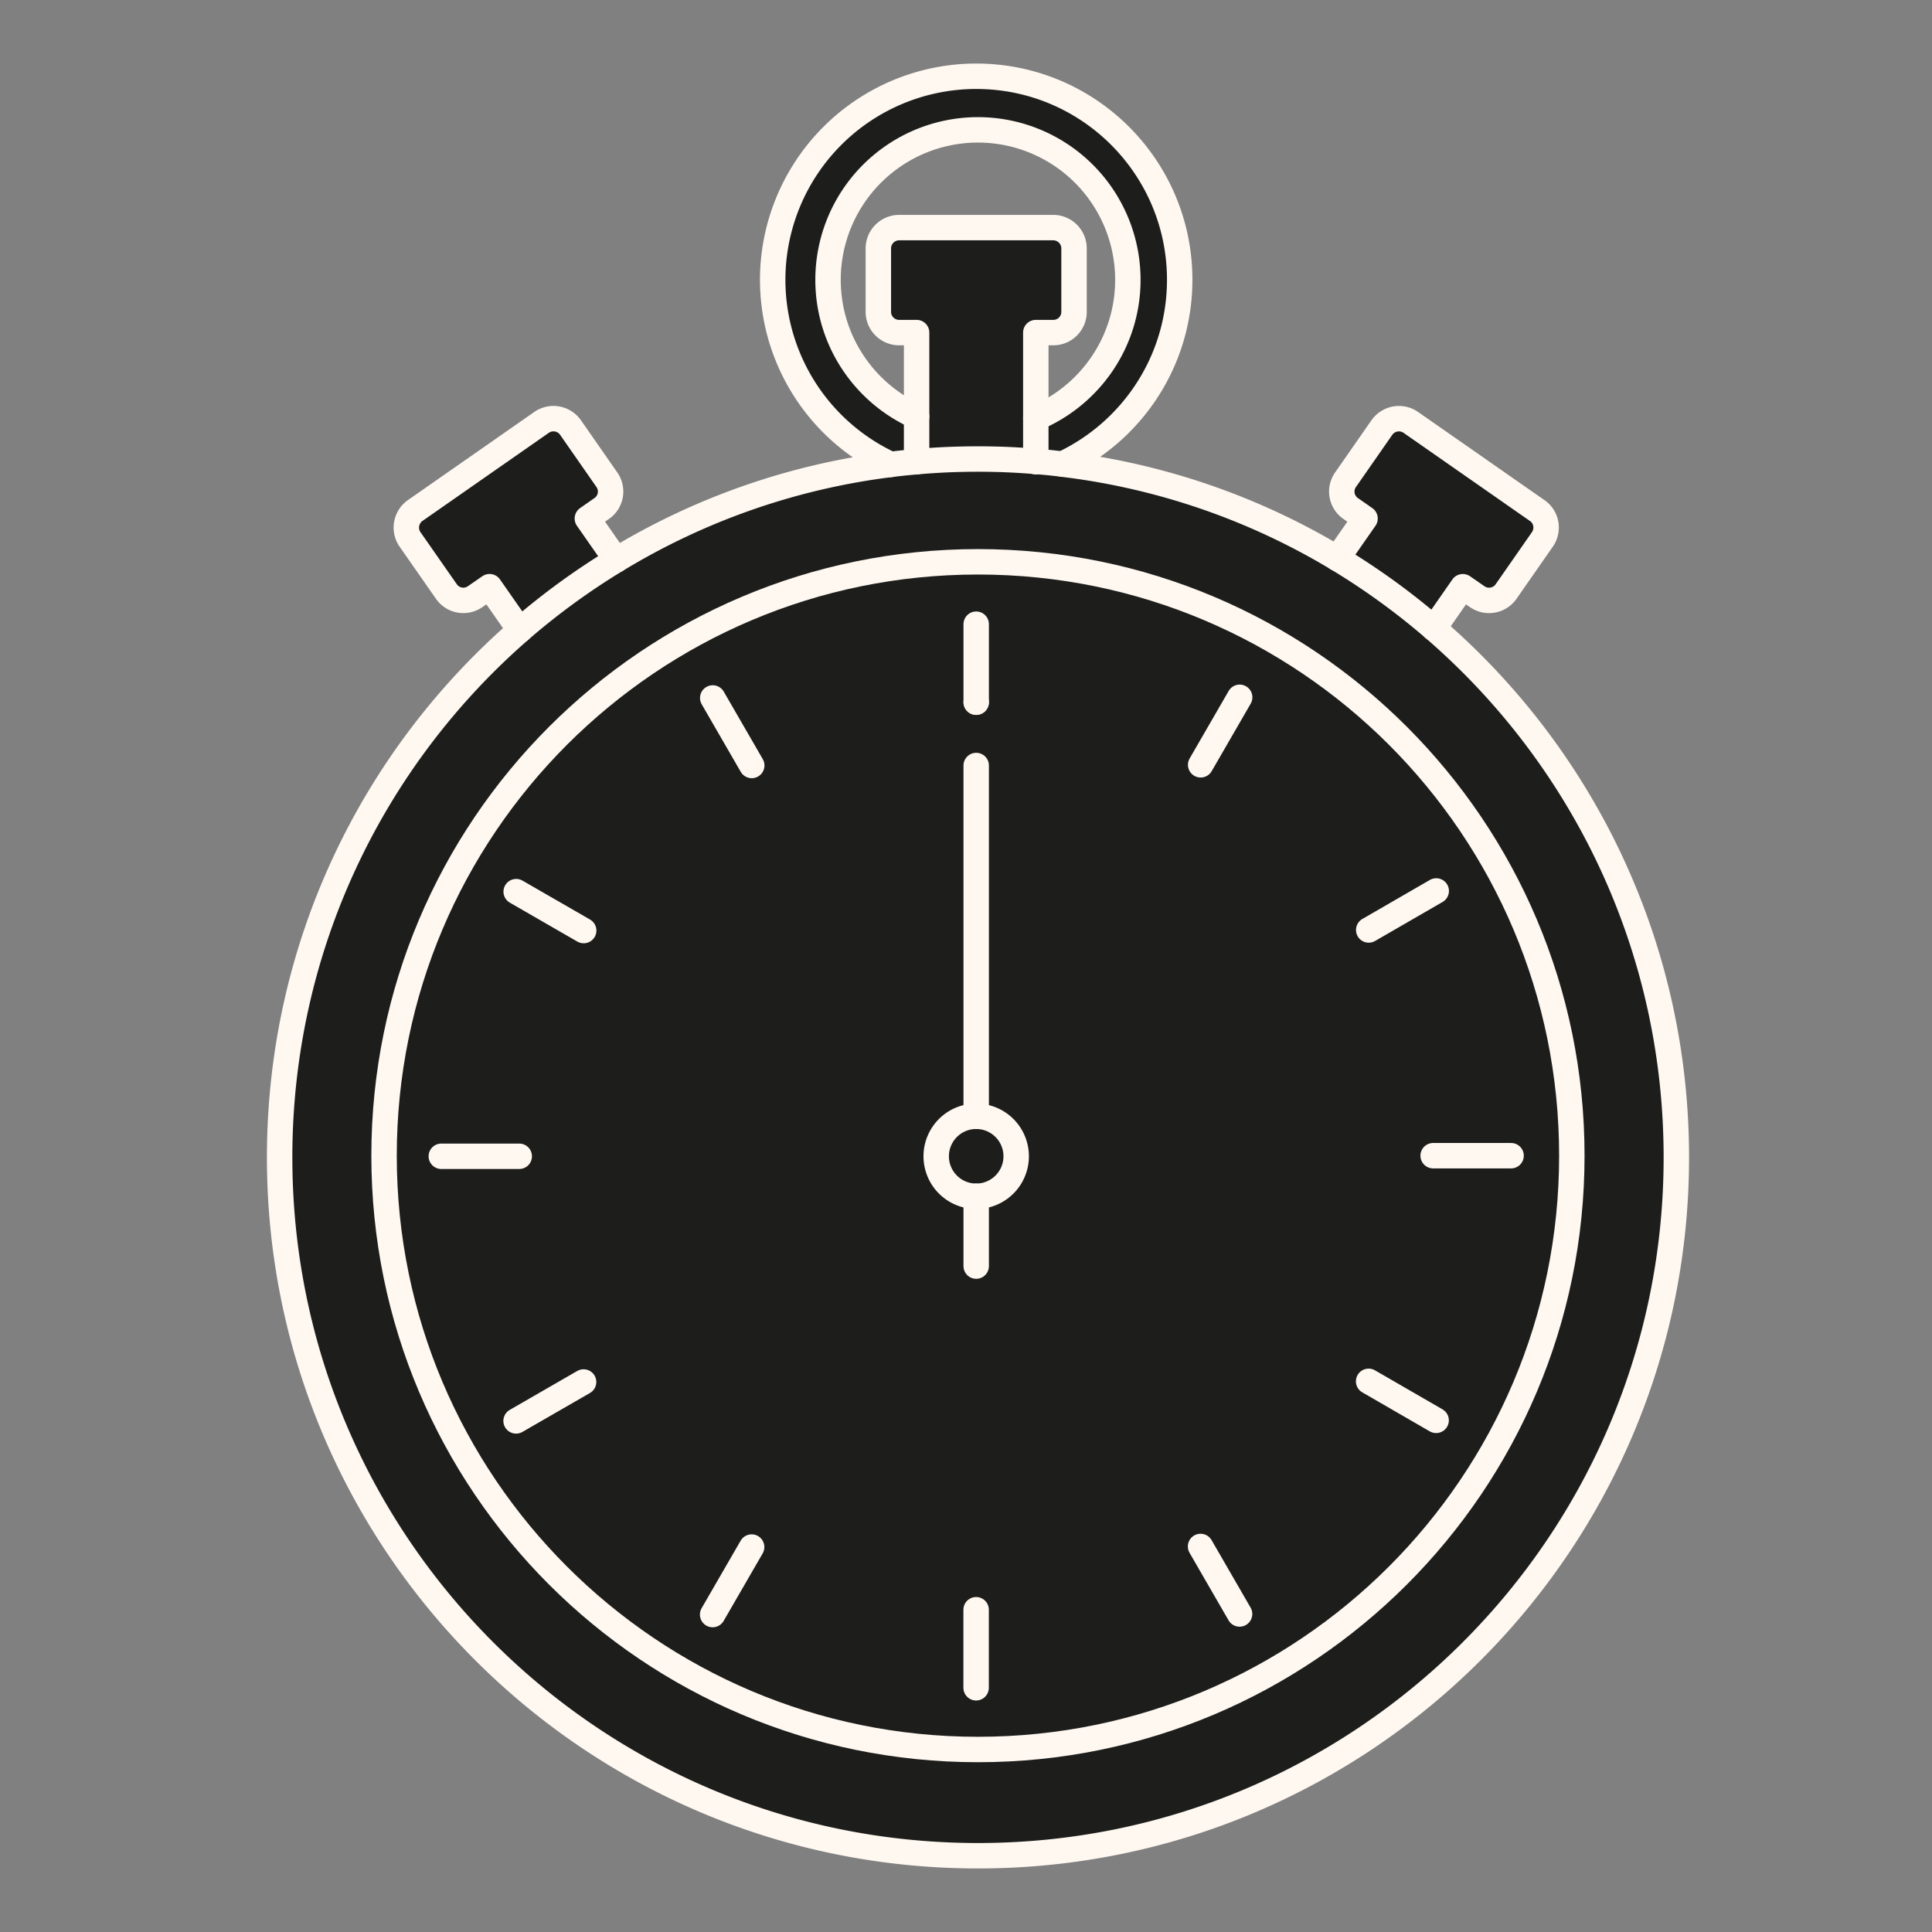 <svg xmlns="http://www.w3.org/2000/svg" width="76" height="76" fill="none" xmlns:v="https://vecta.io/nano"><rect width="100%" height="100%" fill="#808080" stroke="none"/><g fill="#1d1e1c"><path d="M60.472 20.086c.369.255.456.764.201 1.132l-1.429 2.052c-.258.369-.767.46-1.136.201l-.566-.391-1.14 1.638c-1.182-1.018-2.454-1.942-3.799-2.751l1.094-1.569-.566-.395c-.369-.255-.46-.767-.201-1.132l1.429-2.052a.82.82 0 0 1 1.136-.205l2.489 1.736 2.489 1.736z"/><path d="M61.832 45.462c0-12.903-10.46-23.363-23.362-23.363s-23.362 10.46-23.362 23.363 10.46 23.359 23.362 23.359 23.362-10.46 23.362-23.359zm-21.087-27.31a18.83 18.83 0 0 1 1.049.106 27.27 27.27 0 0 1 10.809 3.708c1.345.809 2.618 1.733 3.799 2.751 5.843 5.038 9.54 12.492 9.54 20.813C65.943 60.701 53.641 73 38.47 73S11 60.701 11 45.53c0-8.279 3.659-15.703 9.453-20.741a27.68 27.68 0 0 1 3.788-2.762c3.226-1.96 6.884-3.271 10.798-3.758a22.51 22.51 0 0 1 1.018-.106c.794-.072 1.599-.106 2.413-.106a26.48 26.48 0 0 1 2.276.095"/><path d="M38.47 22.1c12.903 0 23.362 10.46 23.362 23.362S51.372 68.821 38.47 68.821s-23.362-10.46-23.362-23.359S25.567 22.1 38.47 22.1zm-.068 24.958a1.573 1.573 0 0 0 0-3.146 1.573 1.573 0 1 0 0 3.146m8.005-36.053c0 3.207-1.888 5.973-4.612 7.249v.004l-1.049-.106v-1.706c2.128-.893 3.621-2.994 3.621-5.441a5.9 5.9 0 0 0-5.897-5.897 5.9 5.9 0 0 0-5.897 5.897c0 2.397 1.432 4.461 3.484 5.38v1.778l-1.018.106a8 8 0 0 1-4.643-7.264A8.01 8.01 0 0 1 38.401 3c4.422 0 8.005 3.583 8.005 8.005z"/><path d="M42.25 9.77v2.5c0 .448-.365.813-.813.813h-.691v3.363 1.706l-2.276-.095-2.413.106v-1.778-3.302h-.688a.82.82 0 0 1-.817-.813v-2.5a.82.82 0 0 1 .817-.817h3.032 3.036a.82.82 0 0 1 .813.817zm-3.849 34.142a1.573 1.573 0 0 1 0 3.146 1.573 1.573 0 1 1 0-3.146zM23.105 20.398l1.136 1.63c-1.341.813-2.61 1.74-3.788 2.762l-1.193-1.71-.566.391a.81.81 0 0 1-1.132-.201l-1.432-2.052a.82.82 0 0 1 .201-1.132l2.489-1.736 2.489-1.736a.82.82 0 0 1 1.136.205l1.429 2.052a.81.81 0 0 1-.201 1.132l-.566.395z"/></g><g stroke="#fff8f1" stroke-miterlimit="10" stroke-linejoin="round"><path d="M56.403 24.717c5.843 5.038 9.54 12.492 9.54 20.813C65.943 60.701 53.641 73 38.47 73S11 60.701 11 45.53c0-8.279 3.659-15.703 9.453-20.741a27.68 27.68 0 0 1 3.788-2.762c3.226-1.96 6.884-3.271 10.798-3.758a22.51 22.51 0 0 1 1.018-.106c.794-.072 1.599-.106 2.413-.106a26.48 26.48 0 0 1 2.276.095 18.83 18.83 0 0 1 1.049.106 27.27 27.27 0 0 1 10.809 3.708c1.345.809 2.618 1.733 3.799 2.751z"/><path d="M38.401 27.62v.004M20.426 45.485H17.36" stroke-linecap="round"/><path d="M38.401 43.912a1.57 1.57 0 0 1 0 3.146 1.57 1.57 0 1 1 0-3.146z"/><path d="M22.961 36.606l-2.656-1.531m9.267-4.963l-1.535-2.656m10.364.164v-3.066m17.975 20.908h3.066m-5.6-8.879l2.656-1.535m-9.267-4.962l1.535-2.656m5.072 26.908l2.656 1.535m-9.267 4.961l1.535 2.656m-10.364-.167v3.07M22.957 54.364l-2.656 1.531m9.267 4.962l-1.535 2.656m10.368-16.455v2.747m0-19.692v13.799" stroke-linecap="round"/><path d="M61.832 45.462c0 12.899-10.46 23.359-23.362 23.359s-23.362-10.46-23.362-23.359S25.567 22.1 38.47 22.1s23.362 10.46 23.362 23.362z"/><g stroke-linecap="round"><path d="M35.039 18.27a8 8 0 0 1-4.643-7.264A8.01 8.01 0 0 1 38.401 3c4.422 0 8.005 3.583 8.005 8.005 0 3.207-1.888 5.973-4.612 7.249m-5.737-1.869c-2.052-.92-3.484-2.983-3.484-5.38a5.9 5.9 0 0 1 5.897-5.897 5.9 5.9 0 0 1 5.897 5.897c0 2.447-1.493 4.548-3.621 5.441"/><path d="M40.746 18.163v-.011-1.706-3.363h.691c.448 0 .813-.365.813-.813v-2.5a.82.82 0 0 0-.813-.817h-3.036-3.032a.82.82 0 0 0-.817.817v2.5c0 .448.368.813.817.813h.688v5.08m-11.816 3.864l-1.136-1.63.566-.395a.81.81 0 0 0 .201-1.132l-1.429-2.052a.82.82 0 0 0-1.136-.205l-2.489 1.736-2.489 1.736a.82.82 0 0 0-.201 1.132l1.432 2.052a.81.81 0 0 0 1.132.201l.566-.391 1.193 1.71m32.152-2.822l1.094-1.569-.566-.395a.81.81 0 0 1-.201-1.132l1.429-2.052a.82.82 0 0 1 1.136-.205l2.489 1.736 2.489 1.736c.369.255.456.764.201 1.132l-1.429 2.052c-.258.369-.767.46-1.136.201l-.566-.391-1.14 1.638"/></g></g></svg>